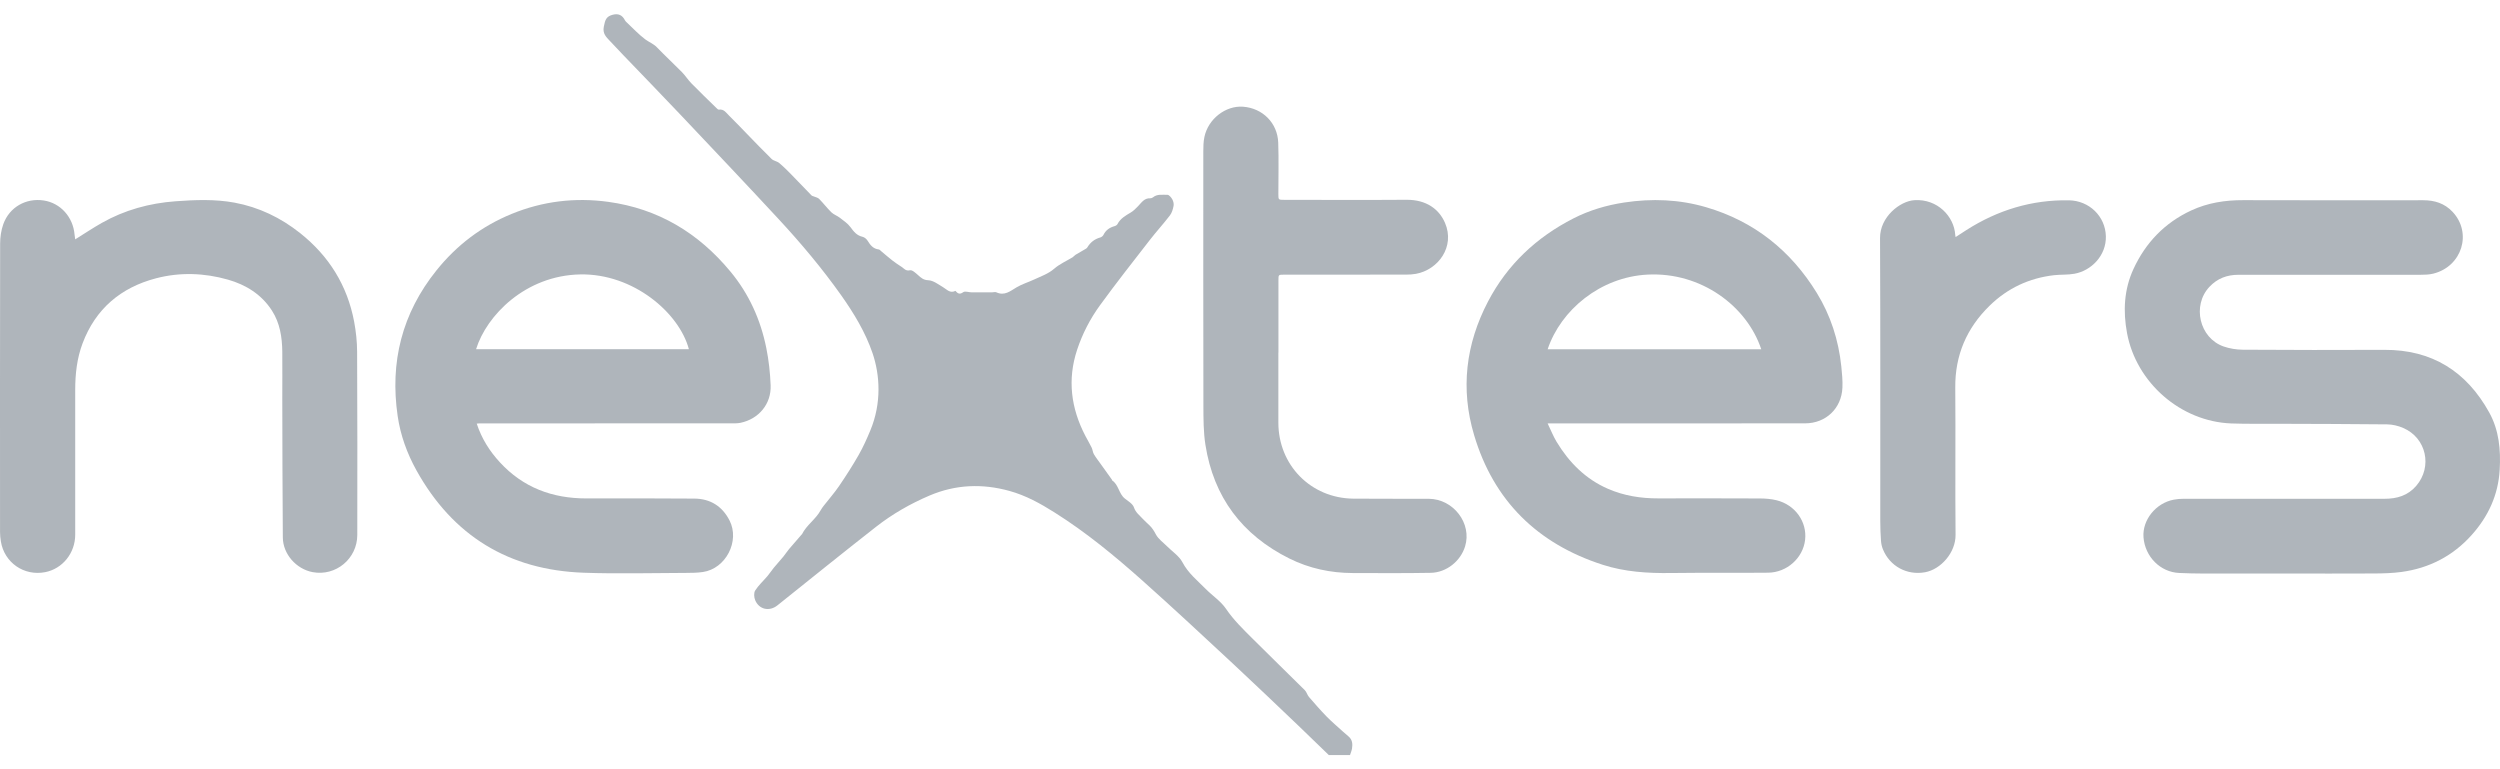 <svg width="130" height="40" viewBox="0 0 130 40" fill="none" xmlns="http://www.w3.org/2000/svg">
<g clip-path="url(#clip0_4937_51375)">
<path d="M69.096 39.261C68.569 38.752 68.044 38.238 67.514 37.733C66.385 36.659 65.264 35.581 64.123 34.52C62.564 33.072 61.008 31.618 59.419 30.202C57.974 28.915 56.48 27.682 54.835 26.647C54.099 26.182 53.34 25.763 52.494 25.529C51.081 25.138 49.696 25.19 48.337 25.768C47.34 26.193 46.408 26.727 45.558 27.391C43.835 28.74 42.133 30.113 40.426 31.479C40.012 31.811 39.474 31.7 39.269 31.209C39.208 31.063 39.192 30.829 39.269 30.707C39.444 30.434 39.694 30.207 39.908 29.956C40.024 29.82 40.119 29.668 40.233 29.529C40.398 29.331 40.572 29.141 40.735 28.943C40.84 28.816 40.926 28.675 41.032 28.55C41.246 28.297 41.465 28.047 41.683 27.797C41.689 27.791 41.699 27.79 41.701 27.784C41.94 27.3 42.421 27.002 42.676 26.531C42.721 26.447 42.78 26.37 42.839 26.293C43.105 25.952 43.392 25.627 43.635 25.27C43.992 24.745 44.335 24.211 44.649 23.661C44.883 23.25 45.078 22.816 45.258 22.381C45.851 20.956 45.757 19.495 45.373 18.366C44.999 17.272 44.403 16.29 43.737 15.348C42.749 13.956 41.653 12.65 40.494 11.399C38.806 9.577 37.096 7.775 35.389 5.97C34.405 4.931 33.408 3.904 32.417 2.872C32.181 2.625 31.948 2.377 31.714 2.129C31.517 1.922 31.328 1.745 31.398 1.388C31.469 1.02 31.528 0.852 31.869 0.765C32.16 0.69 32.365 0.788 32.499 1.059C32.521 1.104 32.564 1.14 32.601 1.175C32.915 1.47 33.21 1.788 33.551 2.045C33.742 2.188 33.976 2.272 34.155 2.456C34.58 2.897 35.03 3.313 35.46 3.749C35.639 3.931 35.776 4.154 35.955 4.336C36.38 4.77 36.817 5.191 37.253 5.616C37.289 5.652 37.342 5.707 37.378 5.7C37.651 5.659 37.769 5.875 37.921 6.022C38.222 6.315 38.512 6.624 38.806 6.925C39.244 7.374 39.676 7.829 40.124 8.266C40.226 8.366 40.408 8.382 40.519 8.477C40.746 8.666 40.955 8.877 41.162 9.088C41.512 9.443 41.853 9.806 42.201 10.163C42.228 10.191 42.28 10.197 42.319 10.215C42.414 10.256 42.53 10.275 42.596 10.343C42.817 10.568 43.008 10.822 43.233 11.041C43.355 11.159 43.532 11.216 43.667 11.32C43.864 11.472 44.081 11.616 44.224 11.811C44.394 12.041 44.551 12.247 44.851 12.313C44.953 12.334 45.062 12.431 45.119 12.522C45.258 12.75 45.41 12.94 45.699 12.972C45.74 12.977 45.778 13.024 45.815 13.056C46.01 13.218 46.199 13.386 46.399 13.541C46.553 13.661 46.717 13.77 46.882 13.877C47.014 13.963 47.097 14.107 47.321 14.054C47.435 14.027 47.615 14.197 47.739 14.306C47.896 14.445 48.014 14.563 48.274 14.573C48.535 14.584 48.796 14.791 49.042 14.936C49.24 15.052 49.399 15.268 49.683 15.125C49.796 15.259 49.899 15.331 50.089 15.193C50.181 15.125 50.373 15.2 50.521 15.202C50.876 15.206 51.23 15.204 51.585 15.202C51.66 15.202 51.746 15.172 51.805 15.198C52.235 15.4 52.53 15.138 52.864 14.94C53.148 14.772 53.474 14.675 53.776 14.534C54.133 14.366 54.507 14.243 54.819 13.972C55.099 13.729 55.456 13.573 55.778 13.377C55.833 13.343 55.871 13.284 55.926 13.25C56.078 13.157 56.235 13.072 56.387 12.981C56.442 12.948 56.51 12.918 56.539 12.868C56.697 12.602 56.919 12.429 57.219 12.347C57.283 12.329 57.353 12.27 57.383 12.209C57.503 11.965 57.699 11.832 57.953 11.761C58.012 11.745 58.083 11.704 58.108 11.654C58.26 11.361 58.528 11.211 58.797 11.052C58.946 10.965 59.069 10.834 59.19 10.709C59.367 10.525 59.508 10.295 59.814 10.311C59.862 10.313 59.921 10.291 59.958 10.259C60.181 10.077 60.451 10.138 60.701 10.129C60.787 10.125 60.903 10.263 60.958 10.363C61.014 10.461 61.047 10.598 61.026 10.706C60.992 10.879 60.94 11.066 60.835 11.202C60.498 11.643 60.119 12.054 59.78 12.493C58.912 13.611 58.037 14.723 57.205 15.866C56.69 16.573 56.285 17.356 56.01 18.188C55.496 19.74 55.692 21.236 56.442 22.672C56.547 22.873 56.665 23.068 56.764 23.272C56.817 23.381 56.822 23.515 56.883 23.62C56.985 23.795 57.114 23.954 57.231 24.12C57.428 24.393 57.623 24.668 57.819 24.941C57.828 24.952 57.822 24.977 57.833 24.982C58.172 25.211 58.176 25.67 58.487 25.92C58.662 26.061 58.901 26.195 58.964 26.383C59.053 26.648 59.248 26.788 59.412 26.968C59.524 27.091 59.653 27.2 59.774 27.318C59.917 27.456 60.014 27.615 60.108 27.793C60.233 28.029 60.481 28.202 60.678 28.4C60.953 28.677 61.314 28.909 61.487 29.238C61.785 29.807 62.267 30.188 62.697 30.625C63.044 30.977 63.481 31.259 63.753 31.659C64.153 32.25 64.656 32.732 65.151 33.227C66.044 34.12 66.953 34.997 67.847 35.886C67.944 35.981 67.976 36.136 68.065 36.241C68.365 36.588 68.667 36.934 68.987 37.263C69.26 37.541 69.56 37.793 69.849 38.057C69.939 38.14 70.031 38.216 70.124 38.295C70.326 38.465 70.342 38.691 70.305 38.925C70.285 39.041 70.237 39.15 70.201 39.263C69.83 39.263 69.458 39.263 69.087 39.263L69.096 39.261Z" fill="#AFB5BB"/>
<path d="M24.791 22.03C25.047 22.812 25.461 23.461 25.993 24.039C27.204 25.355 28.727 25.92 30.493 25.918C32.366 25.916 34.238 25.911 36.111 25.927C36.938 25.934 37.557 26.323 37.936 27.064C38.484 28.137 37.743 29.573 36.547 29.745C36.261 29.786 35.97 29.791 35.681 29.791C33.906 29.795 32.127 29.845 30.354 29.782C26.459 29.645 23.545 27.864 21.652 24.453C21.163 23.571 20.823 22.627 20.679 21.636C20.268 18.83 20.904 16.291 22.697 14.059C23.75 12.746 25.048 11.762 26.602 11.125C28.214 10.464 29.895 10.259 31.623 10.495C34.23 10.852 36.32 12.114 37.98 14.118C38.947 15.282 39.552 16.625 39.848 18.098C39.977 18.734 40.047 19.386 40.073 20.032C40.114 21.002 39.457 21.789 38.505 21.986C38.341 22.02 38.166 22.014 37.996 22.014C33.643 22.014 29.289 22.014 24.934 22.016C24.898 22.016 24.863 22.021 24.793 22.027L24.791 22.03ZM35.822 18.159C35.322 16.27 32.932 14.216 30.17 14.27C27.325 14.325 25.298 16.402 24.756 18.159H35.822Z" fill="#AFB5BB"/>
<path d="M80.478 22.02C80.649 22.375 80.772 22.693 80.946 22.979C81.594 24.048 82.446 24.909 83.61 25.416C84.444 25.78 85.328 25.92 86.237 25.916C87.99 25.913 89.744 25.911 91.498 25.92C91.792 25.92 92.094 25.943 92.38 26.013C93.349 26.25 93.974 27.134 93.865 28.075C93.758 29.013 92.922 29.771 91.942 29.78C90.256 29.797 88.569 29.775 86.883 29.797C85.68 29.813 84.489 29.739 83.34 29.368C79.946 28.273 77.669 26.039 76.653 22.623C75.939 20.229 76.215 17.896 77.38 15.673C78.388 13.75 79.899 12.338 81.819 11.357C82.646 10.934 83.537 10.67 84.462 10.53C85.899 10.313 87.319 10.366 88.717 10.775C91.219 11.507 93.121 13.032 94.472 15.229C95.19 16.395 95.605 17.686 95.748 19.052C95.785 19.42 95.823 19.791 95.806 20.159C95.76 21.236 94.946 22.013 93.867 22.014C89.565 22.02 85.263 22.018 80.962 22.018C80.83 22.018 80.696 22.018 80.48 22.018L80.478 22.02ZM91.585 18.161C90.842 15.923 88.462 14.136 85.674 14.279C83.219 14.404 81.162 16.118 80.478 18.161H91.585Z" fill="#AFB5BB"/>
<path d="M118.864 29.824C117.43 29.824 115.996 29.826 114.562 29.824C114.146 29.824 113.73 29.812 113.316 29.794C112.337 29.751 111.541 28.951 111.462 27.939C111.394 27.042 112.1 26.16 113.034 25.983C113.2 25.951 113.373 25.937 113.543 25.937C117.026 25.935 120.51 25.933 123.996 25.937C124.643 25.937 125.21 25.771 125.646 25.262C126.498 24.269 126.173 22.774 124.969 22.255C124.71 22.142 124.414 22.071 124.132 22.067C122.244 22.044 120.359 22.046 118.471 22.037C117.653 22.033 116.835 22.049 116.019 22.019C113.394 21.917 111.089 19.901 110.607 17.328C110.391 16.174 110.451 15.044 110.944 13.98C111.573 12.621 112.564 11.583 113.943 10.944C114.801 10.546 115.705 10.405 116.648 10.408C119.768 10.419 122.889 10.414 126.009 10.412C126.598 10.412 127.118 10.573 127.532 11.014C128.564 12.11 128.03 13.851 126.534 14.228C126.314 14.283 126.078 14.289 125.85 14.289C122.7 14.292 119.55 14.294 116.4 14.289C115.801 14.289 115.301 14.478 114.889 14.917C113.978 15.889 114.369 17.578 115.628 18.017C115.944 18.126 116.294 18.183 116.628 18.185C119.08 18.199 121.532 18.205 123.984 18.192C126.471 18.18 128.264 19.321 129.443 21.455C129.95 22.374 130.044 23.392 129.984 24.43C129.909 25.733 129.393 26.851 128.534 27.812C127.559 28.905 126.326 29.546 124.875 29.742C124.412 29.805 123.943 29.817 123.475 29.821C121.937 29.83 120.4 29.824 118.86 29.824H118.864Z" fill="#AFB5BB"/>
<path d="M3.909 12.448C4.391 12.148 4.834 11.851 5.297 11.589C6.484 10.919 7.77 10.566 9.129 10.466C10.152 10.391 11.177 10.35 12.193 10.537C13.466 10.773 14.6 11.321 15.609 12.123C17.107 13.314 18.059 14.842 18.415 16.723C18.511 17.237 18.568 17.766 18.57 18.289C18.586 21.466 18.584 24.642 18.579 27.819C18.577 29.058 17.456 29.978 16.256 29.751C15.407 29.591 14.716 28.816 14.707 27.953C14.686 25.546 14.686 23.141 14.679 20.733C14.677 19.919 14.688 19.105 14.679 18.291C14.67 17.535 14.559 16.799 14.138 16.146C13.595 15.305 12.784 14.807 11.857 14.542C10.627 14.191 9.359 14.146 8.115 14.471C6.281 14.951 4.97 16.06 4.295 17.851C4.002 18.628 3.911 19.444 3.911 20.273C3.913 22.784 3.915 25.294 3.911 27.803C3.911 28.764 3.25 29.578 2.345 29.753C1.247 29.966 0.222 29.255 0.045 28.153C0.02 27.992 0.002 27.83 0.002 27.667C0 22.669 -0.003 17.671 0.007 12.673C0.007 12.332 0.059 11.973 0.173 11.653C0.491 10.769 1.356 10.284 2.275 10.425C3.145 10.557 3.8 11.284 3.877 12.198C3.884 12.278 3.898 12.357 3.911 12.448H3.909Z" fill="#AFB5BB"/>
<path d="M66.475 18.33C66.475 19.544 66.477 20.758 66.475 21.973C66.472 24.18 68.159 25.905 70.37 25.93C71.677 25.944 72.984 25.93 74.293 25.937C75.581 25.944 76.552 27.221 76.184 28.414C75.949 29.18 75.216 29.773 74.395 29.787C73.043 29.812 71.691 29.801 70.34 29.798C69.186 29.794 68.081 29.557 67.049 29.044C64.584 27.817 63.108 25.848 62.682 23.13C62.579 22.469 62.579 21.787 62.577 21.116C62.568 16.701 62.57 12.287 62.572 7.874C62.572 7.624 62.577 7.367 62.629 7.124C62.825 6.182 63.733 5.482 64.641 5.549C65.657 5.626 66.433 6.394 66.468 7.421C66.499 8.308 66.475 9.198 66.475 10.087C66.475 10.39 66.474 10.392 66.784 10.392C68.902 10.392 71.02 10.405 73.136 10.389C74.179 10.38 74.836 10.883 75.14 11.589C75.675 12.83 74.784 14.028 73.631 14.239C73.465 14.269 73.291 14.28 73.122 14.28C71.004 14.283 68.888 14.283 66.77 14.283C66.479 14.283 66.479 14.283 66.479 14.575C66.479 15.826 66.479 17.078 66.479 18.33H66.477H66.475Z" fill="#AFB5BB"/>
<path d="M101.692 12.327C101.901 12.191 102.08 12.077 102.258 11.96C103.881 10.925 105.651 10.382 107.585 10.416C108.637 10.434 109.478 11.243 109.505 12.284C109.531 13.3 108.737 14.077 107.876 14.234C107.528 14.298 107.165 14.271 106.812 14.31C105.514 14.459 104.389 14.987 103.458 15.898C102.267 17.062 101.66 18.47 101.674 20.152C101.696 22.705 101.664 25.261 101.689 27.816C101.697 28.734 100.924 29.607 100.103 29.757C99.167 29.927 98.272 29.452 97.91 28.559C97.855 28.423 97.823 28.275 97.812 28.128C97.788 27.782 97.774 27.434 97.774 27.085C97.772 22.184 97.785 17.282 97.762 12.378C97.756 11.28 98.797 10.457 99.549 10.409C100.751 10.332 101.612 11.259 101.672 12.209C101.672 12.23 101.68 12.252 101.69 12.323L101.692 12.327Z" fill="#AFB5BB"/>
</g>
<defs>
<clipPath id="clip0_4937_51375">
<rect width="130" height="38.521" fill="white" transform="translate(0 0.74)"/>
</clipPath>
</defs>
</svg>
